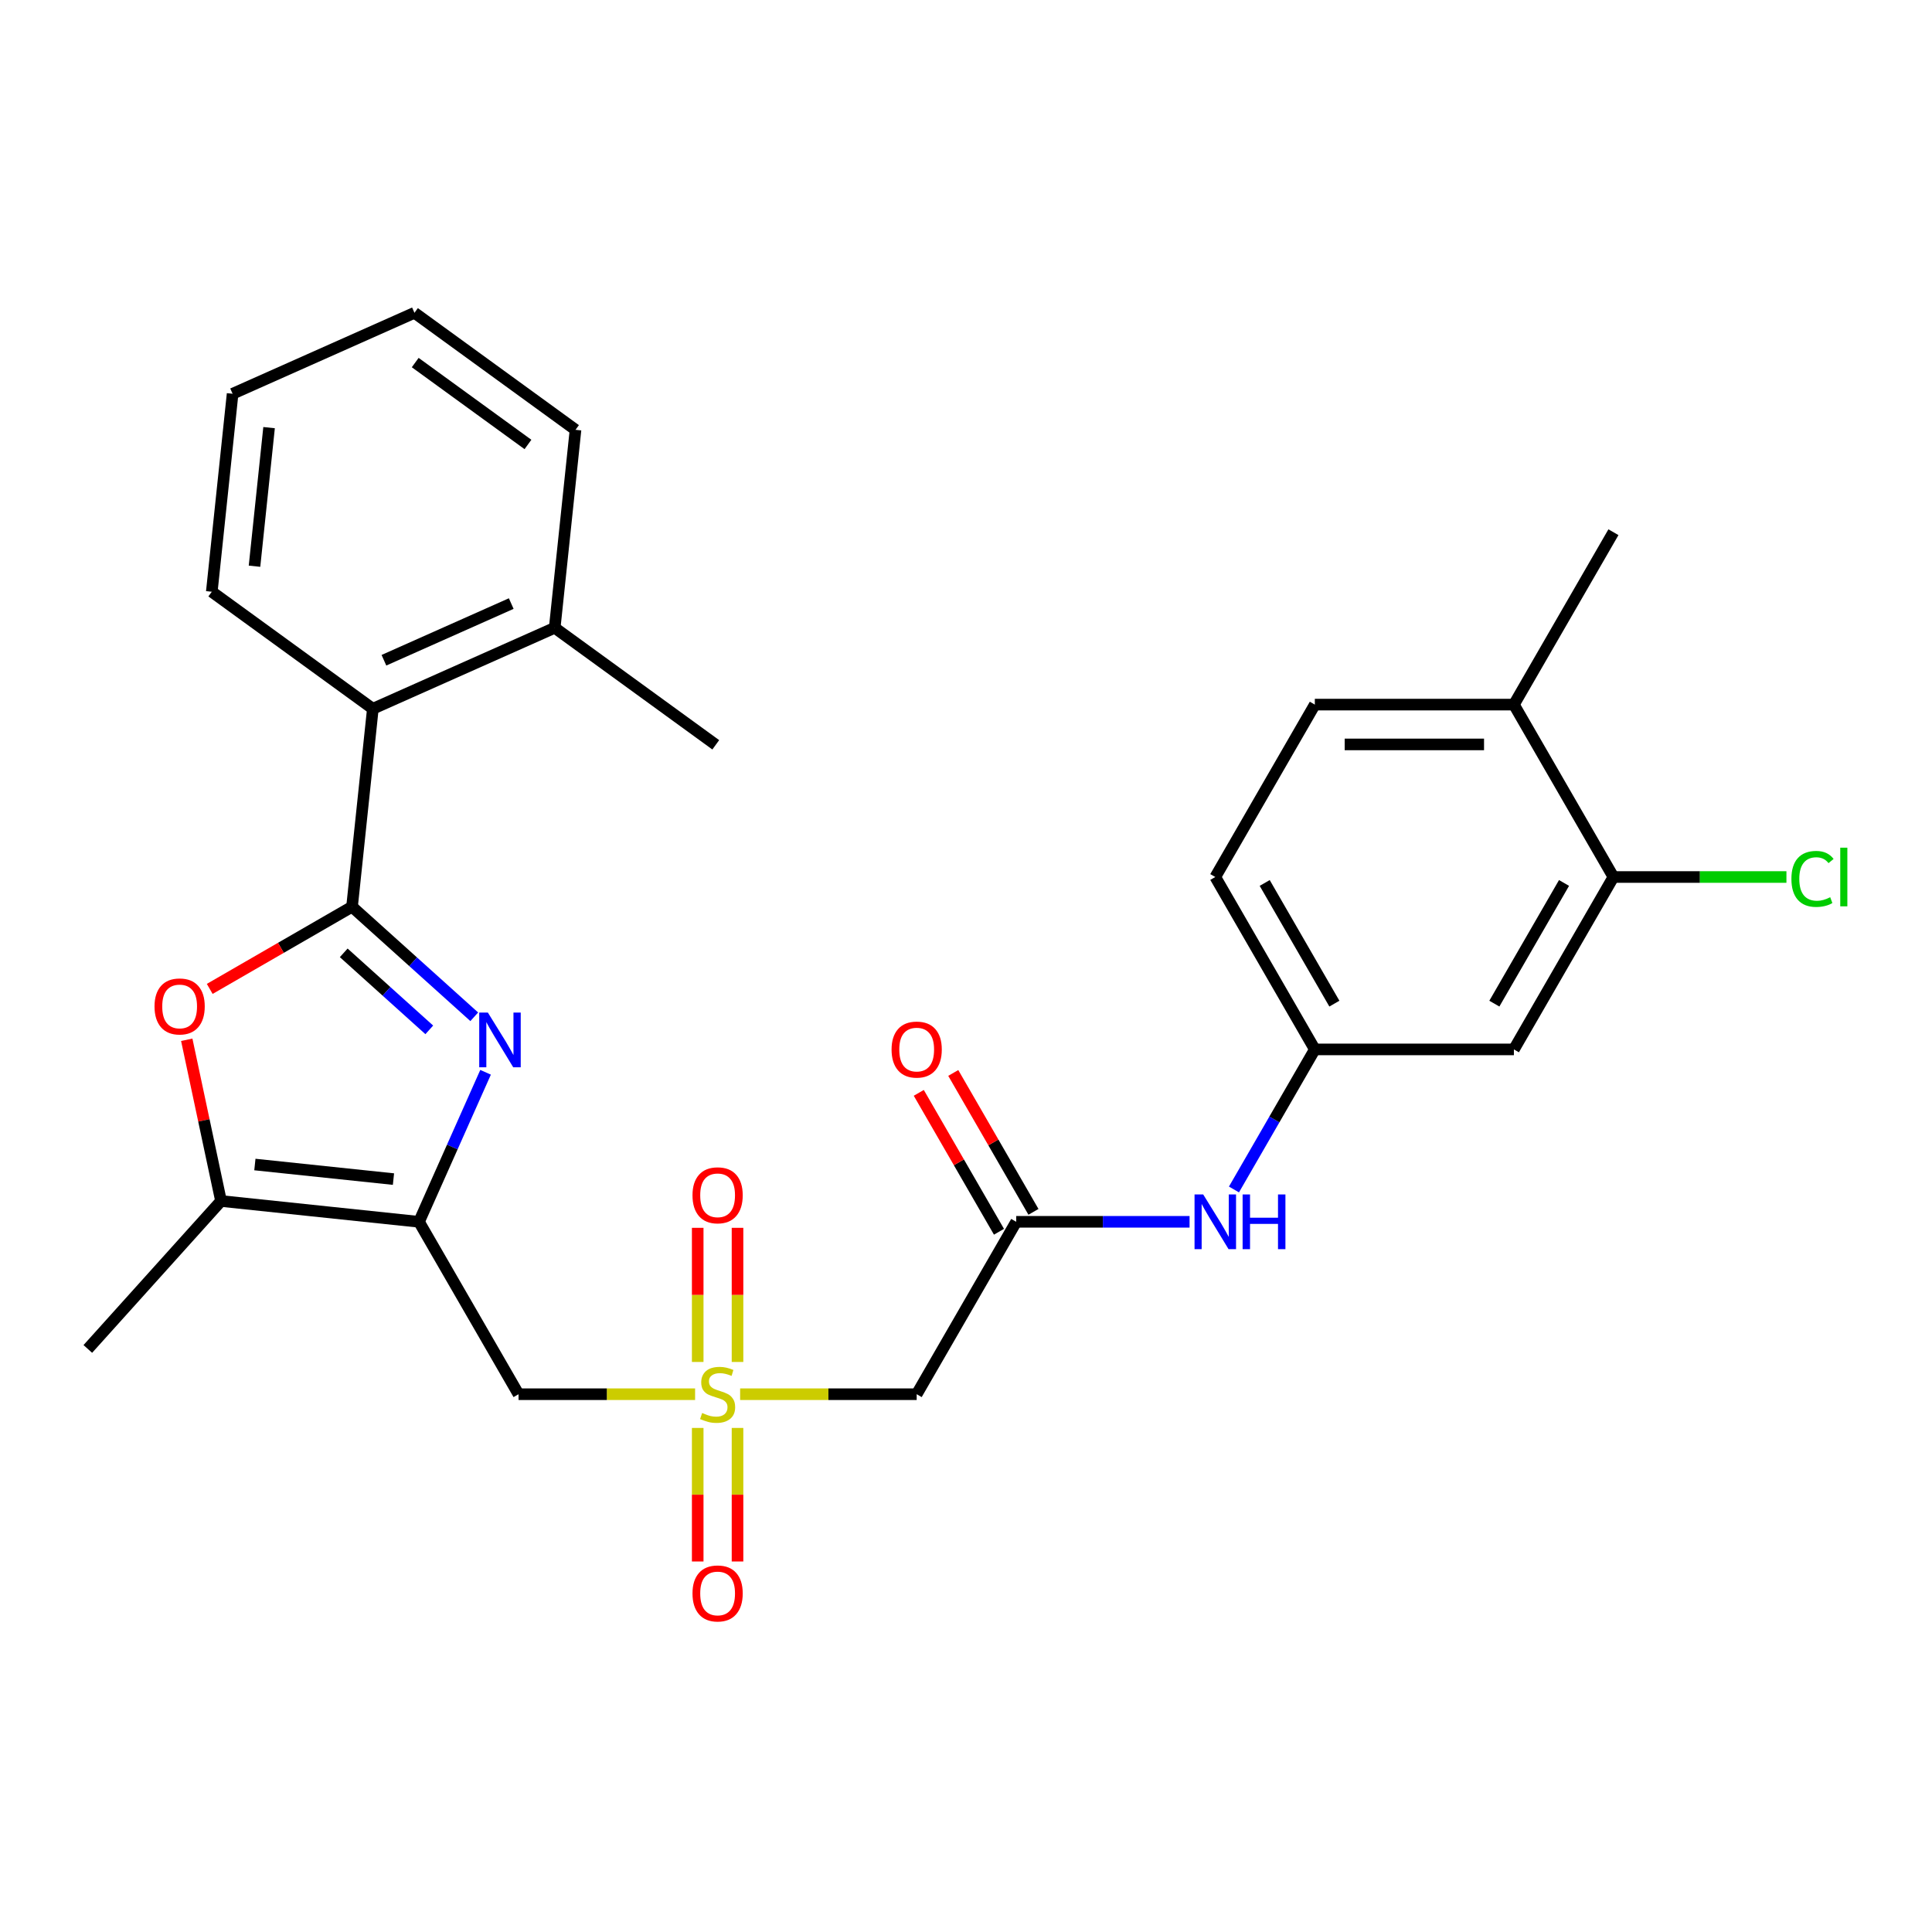 <?xml version='1.0' encoding='iso-8859-1'?>
<svg version='1.1' baseProfile='full'
              xmlns='http://www.w3.org/2000/svg'
                      xmlns:rdkit='http://www.rdkit.org/xml'
                      xmlns:xlink='http://www.w3.org/1999/xlink'
                  xml:space='preserve'
width='1000px' height='1000px' viewBox='0 0 1000 1000'>
<!-- END OF HEADER -->
<rect style='opacity:1.0;fill:#FFFFFF;stroke:none' width='1000' height='1000' x='0' y='0'> </rect>
<path class='bond-0' d='M 182.213,469.329 L 213.841,497.808' style='fill:none;fill-rule:evenodd;stroke:#000000;stroke-width:6px;stroke-linecap:butt;stroke-linejoin:miter;stroke-opacity:1' />
<path class='bond-0' d='M 213.841,497.808 L 245.47,526.286' style='fill:none;fill-rule:evenodd;stroke:#0000FF;stroke-width:6px;stroke-linecap:butt;stroke-linejoin:miter;stroke-opacity:1' />
<path class='bond-0' d='M 177.912,493.188 L 200.052,513.123' style='fill:none;fill-rule:evenodd;stroke:#000000;stroke-width:6px;stroke-linecap:butt;stroke-linejoin:miter;stroke-opacity:1' />
<path class='bond-0' d='M 200.052,513.123 L 222.192,533.057' style='fill:none;fill-rule:evenodd;stroke:#0000FF;stroke-width:6px;stroke-linecap:butt;stroke-linejoin:miter;stroke-opacity:1' />
<path class='bond-3' d='M 182.213,469.329 L 145.383,490.593' style='fill:none;fill-rule:evenodd;stroke:#000000;stroke-width:6px;stroke-linecap:butt;stroke-linejoin:miter;stroke-opacity:1' />
<path class='bond-3' d='M 145.383,490.593 L 108.554,511.856' style='fill:none;fill-rule:evenodd;stroke:#FF0000;stroke-width:6px;stroke-linecap:butt;stroke-linejoin:miter;stroke-opacity:1' />
<path class='bond-8' d='M 182.213,469.329 L 192.983,366.855' style='fill:none;fill-rule:evenodd;stroke:#000000;stroke-width:6px;stroke-linecap:butt;stroke-linejoin:miter;stroke-opacity:1' />
<path class='bond-1' d='M 251.335,555.012 L 234.105,593.71' style='fill:none;fill-rule:evenodd;stroke:#0000FF;stroke-width:6px;stroke-linecap:butt;stroke-linejoin:miter;stroke-opacity:1' />
<path class='bond-1' d='M 234.105,593.71 L 216.876,632.407' style='fill:none;fill-rule:evenodd;stroke:#000000;stroke-width:6px;stroke-linecap:butt;stroke-linejoin:miter;stroke-opacity:1' />
<path class='bond-4' d='M 216.876,632.407 L 268.396,721.642' style='fill:none;fill-rule:evenodd;stroke:#000000;stroke-width:6px;stroke-linecap:butt;stroke-linejoin:miter;stroke-opacity:1' />
<path class='bond-28' d='M 216.876,632.407 L 114.401,621.637' style='fill:none;fill-rule:evenodd;stroke:#000000;stroke-width:6px;stroke-linecap:butt;stroke-linejoin:miter;stroke-opacity:1' />
<path class='bond-28' d='M 203.659,610.297 L 131.927,602.757' style='fill:none;fill-rule:evenodd;stroke:#000000;stroke-width:6px;stroke-linecap:butt;stroke-linejoin:miter;stroke-opacity:1' />
<path class='bond-2' d='M 359.779,721.642 L 314.087,721.642' style='fill:none;fill-rule:evenodd;stroke:#CCCC00;stroke-width:6px;stroke-linecap:butt;stroke-linejoin:miter;stroke-opacity:1' />
<path class='bond-2' d='M 314.087,721.642 L 268.396,721.642' style='fill:none;fill-rule:evenodd;stroke:#000000;stroke-width:6px;stroke-linecap:butt;stroke-linejoin:miter;stroke-opacity:1' />
<path class='bond-6' d='M 383.091,721.642 L 428.782,721.642' style='fill:none;fill-rule:evenodd;stroke:#CCCC00;stroke-width:6px;stroke-linecap:butt;stroke-linejoin:miter;stroke-opacity:1' />
<path class='bond-6' d='M 428.782,721.642 L 474.474,721.642' style='fill:none;fill-rule:evenodd;stroke:#000000;stroke-width:6px;stroke-linecap:butt;stroke-linejoin:miter;stroke-opacity:1' />
<path class='bond-12' d='M 381.739,704.946 L 381.739,670.233' style='fill:none;fill-rule:evenodd;stroke:#CCCC00;stroke-width:6px;stroke-linecap:butt;stroke-linejoin:miter;stroke-opacity:1' />
<path class='bond-12' d='M 381.739,670.233 L 381.739,635.521' style='fill:none;fill-rule:evenodd;stroke:#FF0000;stroke-width:6px;stroke-linecap:butt;stroke-linejoin:miter;stroke-opacity:1' />
<path class='bond-12' d='M 361.131,704.946 L 361.131,670.233' style='fill:none;fill-rule:evenodd;stroke:#CCCC00;stroke-width:6px;stroke-linecap:butt;stroke-linejoin:miter;stroke-opacity:1' />
<path class='bond-12' d='M 361.131,670.233 L 361.131,635.521' style='fill:none;fill-rule:evenodd;stroke:#FF0000;stroke-width:6px;stroke-linecap:butt;stroke-linejoin:miter;stroke-opacity:1' />
<path class='bond-13' d='M 361.131,739.098 L 361.131,773.66' style='fill:none;fill-rule:evenodd;stroke:#CCCC00;stroke-width:6px;stroke-linecap:butt;stroke-linejoin:miter;stroke-opacity:1' />
<path class='bond-13' d='M 361.131,773.66 L 361.131,808.221' style='fill:none;fill-rule:evenodd;stroke:#FF0000;stroke-width:6px;stroke-linecap:butt;stroke-linejoin:miter;stroke-opacity:1' />
<path class='bond-13' d='M 381.739,739.098 L 381.739,773.66' style='fill:none;fill-rule:evenodd;stroke:#CCCC00;stroke-width:6px;stroke-linecap:butt;stroke-linejoin:miter;stroke-opacity:1' />
<path class='bond-13' d='M 381.739,773.66 L 381.739,808.221' style='fill:none;fill-rule:evenodd;stroke:#FF0000;stroke-width:6px;stroke-linecap:butt;stroke-linejoin:miter;stroke-opacity:1' />
<path class='bond-5' d='M 96.663,538.185 L 105.532,579.911' style='fill:none;fill-rule:evenodd;stroke:#FF0000;stroke-width:6px;stroke-linecap:butt;stroke-linejoin:miter;stroke-opacity:1' />
<path class='bond-5' d='M 105.532,579.911 L 114.401,621.637' style='fill:none;fill-rule:evenodd;stroke:#000000;stroke-width:6px;stroke-linecap:butt;stroke-linejoin:miter;stroke-opacity:1' />
<path class='bond-21' d='M 114.401,621.637 L 45.455,698.21' style='fill:none;fill-rule:evenodd;stroke:#000000;stroke-width:6px;stroke-linecap:butt;stroke-linejoin:miter;stroke-opacity:1' />
<path class='bond-7' d='M 474.474,721.642 L 525.994,632.407' style='fill:none;fill-rule:evenodd;stroke:#000000;stroke-width:6px;stroke-linecap:butt;stroke-linejoin:miter;stroke-opacity:1' />
<path class='bond-11' d='M 525.994,632.407 L 570.855,632.407' style='fill:none;fill-rule:evenodd;stroke:#000000;stroke-width:6px;stroke-linecap:butt;stroke-linejoin:miter;stroke-opacity:1' />
<path class='bond-11' d='M 570.855,632.407 L 615.717,632.407' style='fill:none;fill-rule:evenodd;stroke:#0000FF;stroke-width:6px;stroke-linecap:butt;stroke-linejoin:miter;stroke-opacity:1' />
<path class='bond-16' d='M 534.917,627.255 L 514.162,591.306' style='fill:none;fill-rule:evenodd;stroke:#000000;stroke-width:6px;stroke-linecap:butt;stroke-linejoin:miter;stroke-opacity:1' />
<path class='bond-16' d='M 514.162,591.306 L 493.407,555.357' style='fill:none;fill-rule:evenodd;stroke:#FF0000;stroke-width:6px;stroke-linecap:butt;stroke-linejoin:miter;stroke-opacity:1' />
<path class='bond-16' d='M 517.07,637.559 L 496.315,601.61' style='fill:none;fill-rule:evenodd;stroke:#000000;stroke-width:6px;stroke-linecap:butt;stroke-linejoin:miter;stroke-opacity:1' />
<path class='bond-16' d='M 496.315,601.61 L 475.56,565.661' style='fill:none;fill-rule:evenodd;stroke:#FF0000;stroke-width:6px;stroke-linecap:butt;stroke-linejoin:miter;stroke-opacity:1' />
<path class='bond-17' d='M 192.983,366.855 L 287.114,324.945' style='fill:none;fill-rule:evenodd;stroke:#000000;stroke-width:6px;stroke-linecap:butt;stroke-linejoin:miter;stroke-opacity:1' />
<path class='bond-17' d='M 198.721,341.742 L 264.613,312.405' style='fill:none;fill-rule:evenodd;stroke:#000000;stroke-width:6px;stroke-linecap:butt;stroke-linejoin:miter;stroke-opacity:1' />
<path class='bond-22' d='M 192.983,366.855 L 109.623,306.29' style='fill:none;fill-rule:evenodd;stroke:#000000;stroke-width:6px;stroke-linecap:butt;stroke-linejoin:miter;stroke-opacity:1' />
<path class='bond-9' d='M 835.111,453.938 L 783.592,543.173' style='fill:none;fill-rule:evenodd;stroke:#000000;stroke-width:6px;stroke-linecap:butt;stroke-linejoin:miter;stroke-opacity:1' />
<path class='bond-9' d='M 809.537,457.019 L 773.473,519.483' style='fill:none;fill-rule:evenodd;stroke:#000000;stroke-width:6px;stroke-linecap:butt;stroke-linejoin:miter;stroke-opacity:1' />
<path class='bond-19' d='M 835.111,453.938 L 879.883,453.938' style='fill:none;fill-rule:evenodd;stroke:#000000;stroke-width:6px;stroke-linecap:butt;stroke-linejoin:miter;stroke-opacity:1' />
<path class='bond-19' d='M 879.883,453.938 L 924.655,453.938' style='fill:none;fill-rule:evenodd;stroke:#00CC00;stroke-width:6px;stroke-linecap:butt;stroke-linejoin:miter;stroke-opacity:1' />
<path class='bond-30' d='M 835.111,453.938 L 783.592,364.703' style='fill:none;fill-rule:evenodd;stroke:#000000;stroke-width:6px;stroke-linecap:butt;stroke-linejoin:miter;stroke-opacity:1' />
<path class='bond-10' d='M 783.592,543.173 L 680.553,543.173' style='fill:none;fill-rule:evenodd;stroke:#000000;stroke-width:6px;stroke-linecap:butt;stroke-linejoin:miter;stroke-opacity:1' />
<path class='bond-14' d='M 638.696,615.671 L 659.624,579.422' style='fill:none;fill-rule:evenodd;stroke:#0000FF;stroke-width:6px;stroke-linecap:butt;stroke-linejoin:miter;stroke-opacity:1' />
<path class='bond-14' d='M 659.624,579.422 L 680.553,543.173' style='fill:none;fill-rule:evenodd;stroke:#000000;stroke-width:6px;stroke-linecap:butt;stroke-linejoin:miter;stroke-opacity:1' />
<path class='bond-20' d='M 680.553,543.173 L 629.033,453.938' style='fill:none;fill-rule:evenodd;stroke:#000000;stroke-width:6px;stroke-linecap:butt;stroke-linejoin:miter;stroke-opacity:1' />
<path class='bond-20' d='M 690.672,519.483 L 654.608,457.019' style='fill:none;fill-rule:evenodd;stroke:#000000;stroke-width:6px;stroke-linecap:butt;stroke-linejoin:miter;stroke-opacity:1' />
<path class='bond-15' d='M 783.592,364.703 L 680.553,364.703' style='fill:none;fill-rule:evenodd;stroke:#000000;stroke-width:6px;stroke-linecap:butt;stroke-linejoin:miter;stroke-opacity:1' />
<path class='bond-15' d='M 768.136,385.311 L 696.008,385.311' style='fill:none;fill-rule:evenodd;stroke:#000000;stroke-width:6px;stroke-linecap:butt;stroke-linejoin:miter;stroke-opacity:1' />
<path class='bond-23' d='M 783.592,364.703 L 835.111,275.469' style='fill:none;fill-rule:evenodd;stroke:#000000;stroke-width:6px;stroke-linecap:butt;stroke-linejoin:miter;stroke-opacity:1' />
<path class='bond-24' d='M 287.114,324.945 L 370.475,385.51' style='fill:none;fill-rule:evenodd;stroke:#000000;stroke-width:6px;stroke-linecap:butt;stroke-linejoin:miter;stroke-opacity:1' />
<path class='bond-25' d='M 287.114,324.945 L 297.885,222.47' style='fill:none;fill-rule:evenodd;stroke:#000000;stroke-width:6px;stroke-linecap:butt;stroke-linejoin:miter;stroke-opacity:1' />
<path class='bond-18' d='M 680.553,364.703 L 629.033,453.938' style='fill:none;fill-rule:evenodd;stroke:#000000;stroke-width:6px;stroke-linecap:butt;stroke-linejoin:miter;stroke-opacity:1' />
<path class='bond-26' d='M 109.623,306.29 L 120.393,203.815' style='fill:none;fill-rule:evenodd;stroke:#000000;stroke-width:6px;stroke-linecap:butt;stroke-linejoin:miter;stroke-opacity:1' />
<path class='bond-26' d='M 131.733,293.073 L 139.273,221.34' style='fill:none;fill-rule:evenodd;stroke:#000000;stroke-width:6px;stroke-linecap:butt;stroke-linejoin:miter;stroke-opacity:1' />
<path class='bond-29' d='M 297.885,222.47 L 214.524,161.905' style='fill:none;fill-rule:evenodd;stroke:#000000;stroke-width:6px;stroke-linecap:butt;stroke-linejoin:miter;stroke-opacity:1' />
<path class='bond-29' d='M 273.268,230.057 L 214.915,187.662' style='fill:none;fill-rule:evenodd;stroke:#000000;stroke-width:6px;stroke-linecap:butt;stroke-linejoin:miter;stroke-opacity:1' />
<path class='bond-27' d='M 120.393,203.815 L 214.524,161.905' style='fill:none;fill-rule:evenodd;stroke:#000000;stroke-width:6px;stroke-linecap:butt;stroke-linejoin:miter;stroke-opacity:1' />
<path  class='atom-1' d='M 252.526 524.116
L 261.806 539.116
Q 262.726 540.596, 264.206 543.276
Q 265.686 545.956, 265.766 546.116
L 265.766 524.116
L 269.526 524.116
L 269.526 552.436
L 265.646 552.436
L 255.686 536.036
Q 254.526 534.116, 253.286 531.916
Q 252.086 529.716, 251.726 529.036
L 251.726 552.436
L 248.046 552.436
L 248.046 524.116
L 252.526 524.116
' fill='#0000FF'/>
<path  class='atom-3' d='M 363.435 731.362
Q 363.755 731.482, 365.075 732.042
Q 366.395 732.602, 367.835 732.962
Q 369.315 733.282, 370.755 733.282
Q 373.435 733.282, 374.995 732.002
Q 376.555 730.682, 376.555 728.402
Q 376.555 726.842, 375.755 725.882
Q 374.995 724.922, 373.795 724.402
Q 372.595 723.882, 370.595 723.282
Q 368.075 722.522, 366.555 721.802
Q 365.075 721.082, 363.995 719.562
Q 362.955 718.042, 362.955 715.482
Q 362.955 711.922, 365.355 709.722
Q 367.795 707.522, 372.595 707.522
Q 375.875 707.522, 379.595 709.082
L 378.675 712.162
Q 375.275 710.762, 372.715 710.762
Q 369.955 710.762, 368.435 711.922
Q 366.915 713.042, 366.955 715.002
Q 366.955 716.522, 367.715 717.442
Q 368.515 718.362, 369.635 718.882
Q 370.795 719.402, 372.715 720.002
Q 375.275 720.802, 376.795 721.602
Q 378.315 722.402, 379.395 724.042
Q 380.515 725.642, 380.515 728.402
Q 380.515 732.322, 377.875 734.442
Q 375.275 736.522, 370.915 736.522
Q 368.395 736.522, 366.475 735.962
Q 364.595 735.442, 362.355 734.522
L 363.435 731.362
' fill='#CCCC00'/>
<path  class='atom-4' d='M 79.978 520.929
Q 79.978 514.129, 83.338 510.329
Q 86.698 506.529, 92.978 506.529
Q 99.258 506.529, 102.618 510.329
Q 105.978 514.129, 105.978 520.929
Q 105.978 527.809, 102.578 531.729
Q 99.178 535.609, 92.978 535.609
Q 86.738 535.609, 83.338 531.729
Q 79.978 527.849, 79.978 520.929
M 92.978 532.409
Q 97.298 532.409, 99.618 529.529
Q 101.978 526.609, 101.978 520.929
Q 101.978 515.369, 99.618 512.569
Q 97.298 509.729, 92.978 509.729
Q 88.658 509.729, 86.298 512.529
Q 83.978 515.329, 83.978 520.929
Q 83.978 526.649, 86.298 529.529
Q 88.658 532.409, 92.978 532.409
' fill='#FF0000'/>
<path  class='atom-12' d='M 622.773 618.247
L 632.053 633.247
Q 632.973 634.727, 634.453 637.407
Q 635.933 640.087, 636.013 640.247
L 636.013 618.247
L 639.773 618.247
L 639.773 646.567
L 635.893 646.567
L 625.933 630.167
Q 624.773 628.247, 623.533 626.047
Q 622.333 623.847, 621.973 623.167
L 621.973 646.567
L 618.293 646.567
L 618.293 618.247
L 622.773 618.247
' fill='#0000FF'/>
<path  class='atom-12' d='M 643.173 618.247
L 647.013 618.247
L 647.013 630.287
L 661.493 630.287
L 661.493 618.247
L 665.333 618.247
L 665.333 646.567
L 661.493 646.567
L 661.493 633.487
L 647.013 633.487
L 647.013 646.567
L 643.173 646.567
L 643.173 618.247
' fill='#0000FF'/>
<path  class='atom-13' d='M 358.435 618.683
Q 358.435 611.883, 361.795 608.083
Q 365.155 604.283, 371.435 604.283
Q 377.715 604.283, 381.075 608.083
Q 384.435 611.883, 384.435 618.683
Q 384.435 625.563, 381.035 629.483
Q 377.635 633.363, 371.435 633.363
Q 365.195 633.363, 361.795 629.483
Q 358.435 625.603, 358.435 618.683
M 371.435 630.163
Q 375.755 630.163, 378.075 627.283
Q 380.435 624.363, 380.435 618.683
Q 380.435 613.123, 378.075 610.323
Q 375.755 607.483, 371.435 607.483
Q 367.115 607.483, 364.755 610.283
Q 362.435 613.083, 362.435 618.683
Q 362.435 624.403, 364.755 627.283
Q 367.115 630.163, 371.435 630.163
' fill='#FF0000'/>
<path  class='atom-14' d='M 358.435 824.761
Q 358.435 817.961, 361.795 814.161
Q 365.155 810.361, 371.435 810.361
Q 377.715 810.361, 381.075 814.161
Q 384.435 817.961, 384.435 824.761
Q 384.435 831.641, 381.035 835.561
Q 377.635 839.441, 371.435 839.441
Q 365.195 839.441, 361.795 835.561
Q 358.435 831.681, 358.435 824.761
M 371.435 836.241
Q 375.755 836.241, 378.075 833.361
Q 380.435 830.441, 380.435 824.761
Q 380.435 819.201, 378.075 816.401
Q 375.755 813.561, 371.435 813.561
Q 367.115 813.561, 364.755 816.361
Q 362.435 819.161, 362.435 824.761
Q 362.435 830.481, 364.755 833.361
Q 367.115 836.241, 371.435 836.241
' fill='#FF0000'/>
<path  class='atom-17' d='M 461.474 543.253
Q 461.474 536.453, 464.834 532.653
Q 468.194 528.853, 474.474 528.853
Q 480.754 528.853, 484.114 532.653
Q 487.474 536.453, 487.474 543.253
Q 487.474 550.133, 484.074 554.053
Q 480.674 557.933, 474.474 557.933
Q 468.234 557.933, 464.834 554.053
Q 461.474 550.173, 461.474 543.253
M 474.474 554.733
Q 478.794 554.733, 481.114 551.853
Q 483.474 548.933, 483.474 543.253
Q 483.474 537.693, 481.114 534.893
Q 478.794 532.053, 474.474 532.053
Q 470.154 532.053, 467.794 534.853
Q 465.474 537.653, 465.474 543.253
Q 465.474 548.973, 467.794 551.853
Q 470.154 554.733, 474.474 554.733
' fill='#FF0000'/>
<path  class='atom-20' d='M 927.231 454.918
Q 927.231 447.878, 930.511 444.198
Q 933.831 440.478, 940.111 440.478
Q 945.951 440.478, 949.071 444.598
L 946.431 446.758
Q 944.151 443.758, 940.111 443.758
Q 935.831 443.758, 933.551 446.638
Q 931.311 449.478, 931.311 454.918
Q 931.311 460.518, 933.631 463.398
Q 935.991 466.278, 940.551 466.278
Q 943.671 466.278, 947.311 464.398
L 948.431 467.398
Q 946.951 468.358, 944.711 468.918
Q 942.471 469.478, 939.991 469.478
Q 933.831 469.478, 930.511 465.718
Q 927.231 461.958, 927.231 454.918
' fill='#00CC00'/>
<path  class='atom-20' d='M 952.511 438.758
L 956.191 438.758
L 956.191 469.118
L 952.511 469.118
L 952.511 438.758
' fill='#00CC00'/>
</svg>
